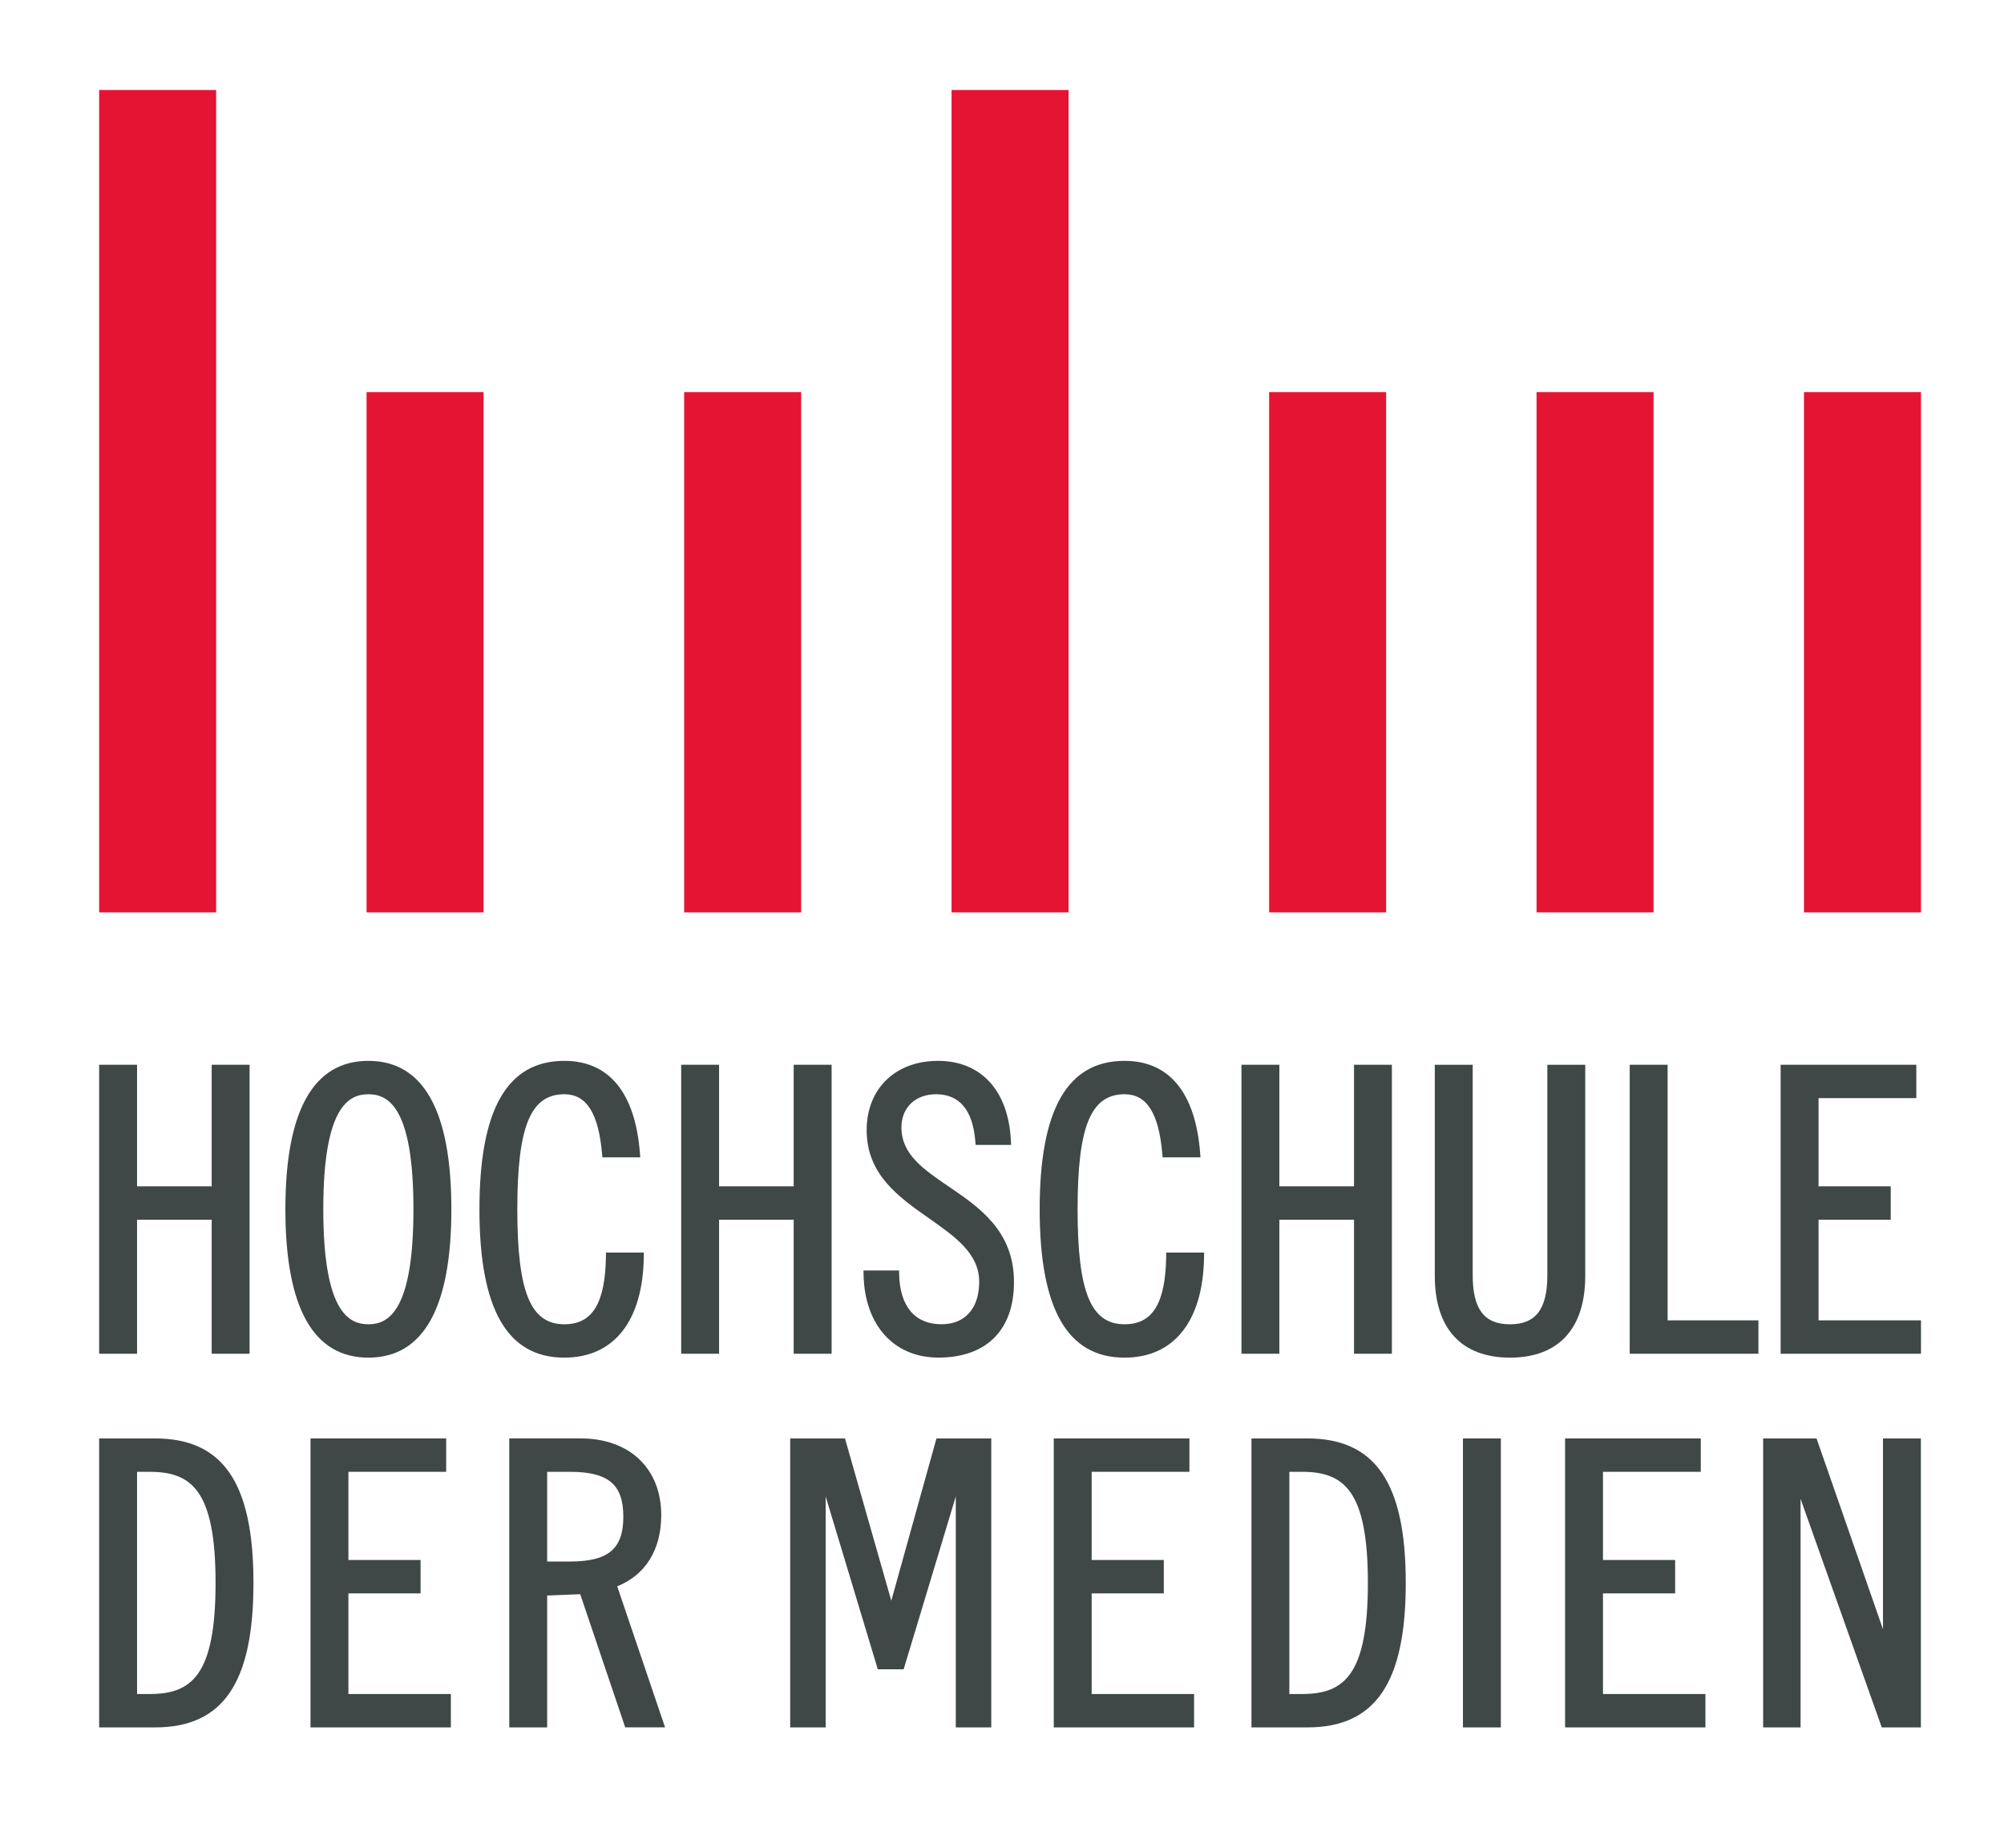 <svg width="90" height="83" viewBox="0 0 90 83" fill="none" xmlns="http://www.w3.org/2000/svg">
<path d="M90 0H0V83H90V0Z" fill="white"/>
<path d="M84.565 73.188L81.581 64.617H79.183V77.599H80.864V67.331L84.51 77.599H86.267V64.617H84.565V73.188Z" fill="#3F4847"/>
<path d="M9.707 4.043V40.986H4.453V4.043H9.707Z" fill="#E51433"/>
<path d="M21.717 17.614V40.986H16.463V17.614H21.717Z" fill="#E51433"/>
<path d="M35.98 17.614V40.986H30.725V17.614H35.98Z" fill="#E51433"/>
<path d="M47.99 4.043V40.986H42.735V4.043H47.99Z" fill="#E51433"/>
<path d="M62.251 17.614V40.986H56.997V17.614H62.251Z" fill="#E51433"/>
<path d="M74.261 17.614V40.986H69.007V17.614H74.261Z" fill="#E51433"/>
<path d="M86.271 17.614V40.986H81.017V17.614H86.271Z" fill="#E51433"/>
<path d="M6.155 54.792H9.507V60.813H11.209V47.831H9.507V53.292H6.155V47.831H4.453V60.813H6.155V54.792Z" fill="#3F4847"/>
<path d="M16.544 47.656C14.071 47.656 12.817 49.899 12.817 54.322C12.817 58.745 14.071 60.988 16.544 60.988C19.017 60.988 20.271 58.745 20.271 54.322C20.271 49.899 19.017 47.656 16.544 47.656ZM16.544 59.489C15.674 59.489 14.519 58.953 14.519 54.322C14.519 49.691 15.674 49.156 16.544 49.156C17.412 49.156 18.568 49.691 18.568 54.322C18.568 58.953 17.413 59.489 16.544 59.489Z" fill="#3F4847"/>
<path d="M25.344 60.988C27.577 60.988 28.878 59.331 28.913 56.442L28.916 56.268H27.214L27.212 56.438C27.181 58.548 26.605 59.489 25.345 59.489C23.826 59.489 23.233 58.04 23.233 54.322C23.233 50.604 23.825 49.156 25.345 49.156C26.34 49.156 26.879 50.006 27.039 51.834L27.053 51.99H28.754L28.739 51.805C28.529 49.091 27.355 47.656 25.345 47.656C22.778 47.656 21.532 49.836 21.532 54.322C21.531 58.808 22.778 60.988 25.344 60.988Z" fill="#3F4847"/>
<path d="M37.348 60.813V47.831H35.645V53.292H32.294V47.831H30.592V60.813H32.294V54.792H35.645V60.813H37.348Z" fill="#3F4847"/>
<path d="M42.602 53.298C41.466 52.525 40.484 51.856 40.484 50.646C40.484 49.755 41.108 49.156 42.038 49.156C43.095 49.156 43.689 49.868 43.802 51.273L43.815 51.431H45.408L45.4 51.251C45.292 49 44.069 47.656 42.126 47.656C40.21 47.656 38.922 48.907 38.922 50.768C38.922 52.764 40.354 53.769 41.738 54.741C42.889 55.55 43.976 56.313 43.976 57.577C43.976 58.774 43.342 59.488 42.283 59.488C41.09 59.488 40.414 58.69 40.38 57.24L40.377 57.072H38.78L38.783 57.246C38.821 59.518 40.139 60.986 42.143 60.986C44.301 60.986 45.538 59.749 45.538 57.593C45.538 55.294 43.978 54.234 42.602 53.298Z" fill="#3F4847"/>
<path d="M52.374 56.438C52.342 58.548 51.766 59.489 50.506 59.489C48.987 59.489 48.395 58.04 48.395 54.322C48.395 50.604 48.987 49.156 50.506 49.156C51.502 49.156 52.041 50.006 52.2 51.834L52.214 51.99H53.914L53.9 51.805C53.69 49.091 52.515 47.656 50.505 47.656C47.938 47.656 46.692 49.836 46.692 54.322C46.692 58.807 47.939 60.988 50.505 60.988C52.737 60.988 54.039 59.331 54.075 56.442L54.077 56.268H52.375L52.374 56.438Z" fill="#3F4847"/>
<path d="M57.457 54.792H60.809V60.813H62.51V47.831H60.809V53.292H57.457V47.831H55.755V60.813H57.457V54.792Z" fill="#3F4847"/>
<path d="M71.194 57.316V47.831H69.491V57.281C69.491 58.808 68.974 59.49 67.815 59.49C66.657 59.49 66.139 58.809 66.139 57.281V47.831H64.437V57.316C64.437 59.684 65.637 60.988 67.815 60.988C69.994 60.988 71.194 59.683 71.194 57.316Z" fill="#3F4847"/>
<path d="M78.971 59.313H74.893V47.831H73.191V60.813H78.971V59.313Z" fill="#3F4847"/>
<path d="M81.671 59.313V54.792H84.913V53.292H81.671V49.33H86.062V47.831H79.969V60.813H86.272V59.313H81.671Z" fill="#3F4847"/>
<path d="M6.96 64.617H4.453V77.599H6.96C10.019 77.599 11.383 75.597 11.383 71.108C11.383 66.618 10.019 64.617 6.96 64.617ZM6.155 66.117H6.716C8.594 66.117 9.681 66.933 9.681 71.108C9.681 75.283 8.594 76.099 6.716 76.099H6.155V66.117Z" fill="#3F4847"/>
<path d="M15.647 71.578H18.888V70.078H15.647V66.117H20.038V64.617H13.945V77.599H20.248V76.099H15.647V71.578Z" fill="#3F4847"/>
<path d="M29.696 68.062C29.696 65.969 28.274 64.616 26.075 64.616H22.871V77.598H24.573V71.674L26.058 71.615L28.039 77.48L28.077 77.597H29.868L27.719 71.26C28.995 70.747 29.696 69.614 29.696 68.062ZM24.573 66.117H25.586C27.32 66.117 27.994 66.682 27.994 68.132C27.994 69.582 27.32 70.147 25.586 70.147H24.573V66.117Z" fill="#3F4847"/>
<path d="M40.028 71.907L37.948 64.617H35.488V77.599H37.081V67.223L39.422 74.987H40.584L42.925 67.223V77.599H44.518V64.617H42.057L40.028 71.907Z" fill="#3F4847"/>
<path d="M49.027 71.578H52.267V70.078H49.027V66.117H53.417V64.617H47.325V77.599H53.626V76.099H49.027V71.578Z" fill="#3F4847"/>
<path d="M58.711 64.617H56.203V77.599H58.711C61.77 77.599 63.133 75.597 63.133 71.108C63.133 66.618 61.77 64.617 58.711 64.617ZM57.905 66.117H58.467C60.345 66.117 61.432 66.933 61.432 71.108C61.432 75.283 60.345 76.099 58.467 76.099H57.905V66.117Z" fill="#3F4847"/>
<path d="M67.403 64.617H65.701V77.599H67.403V64.617Z" fill="#3F4847"/>
<path d="M71.99 71.578H75.231V70.078H71.99V66.117H76.382V64.617H70.288V77.599H76.591V76.099H71.99V71.578Z" fill="#3F4847"/>
</svg>
